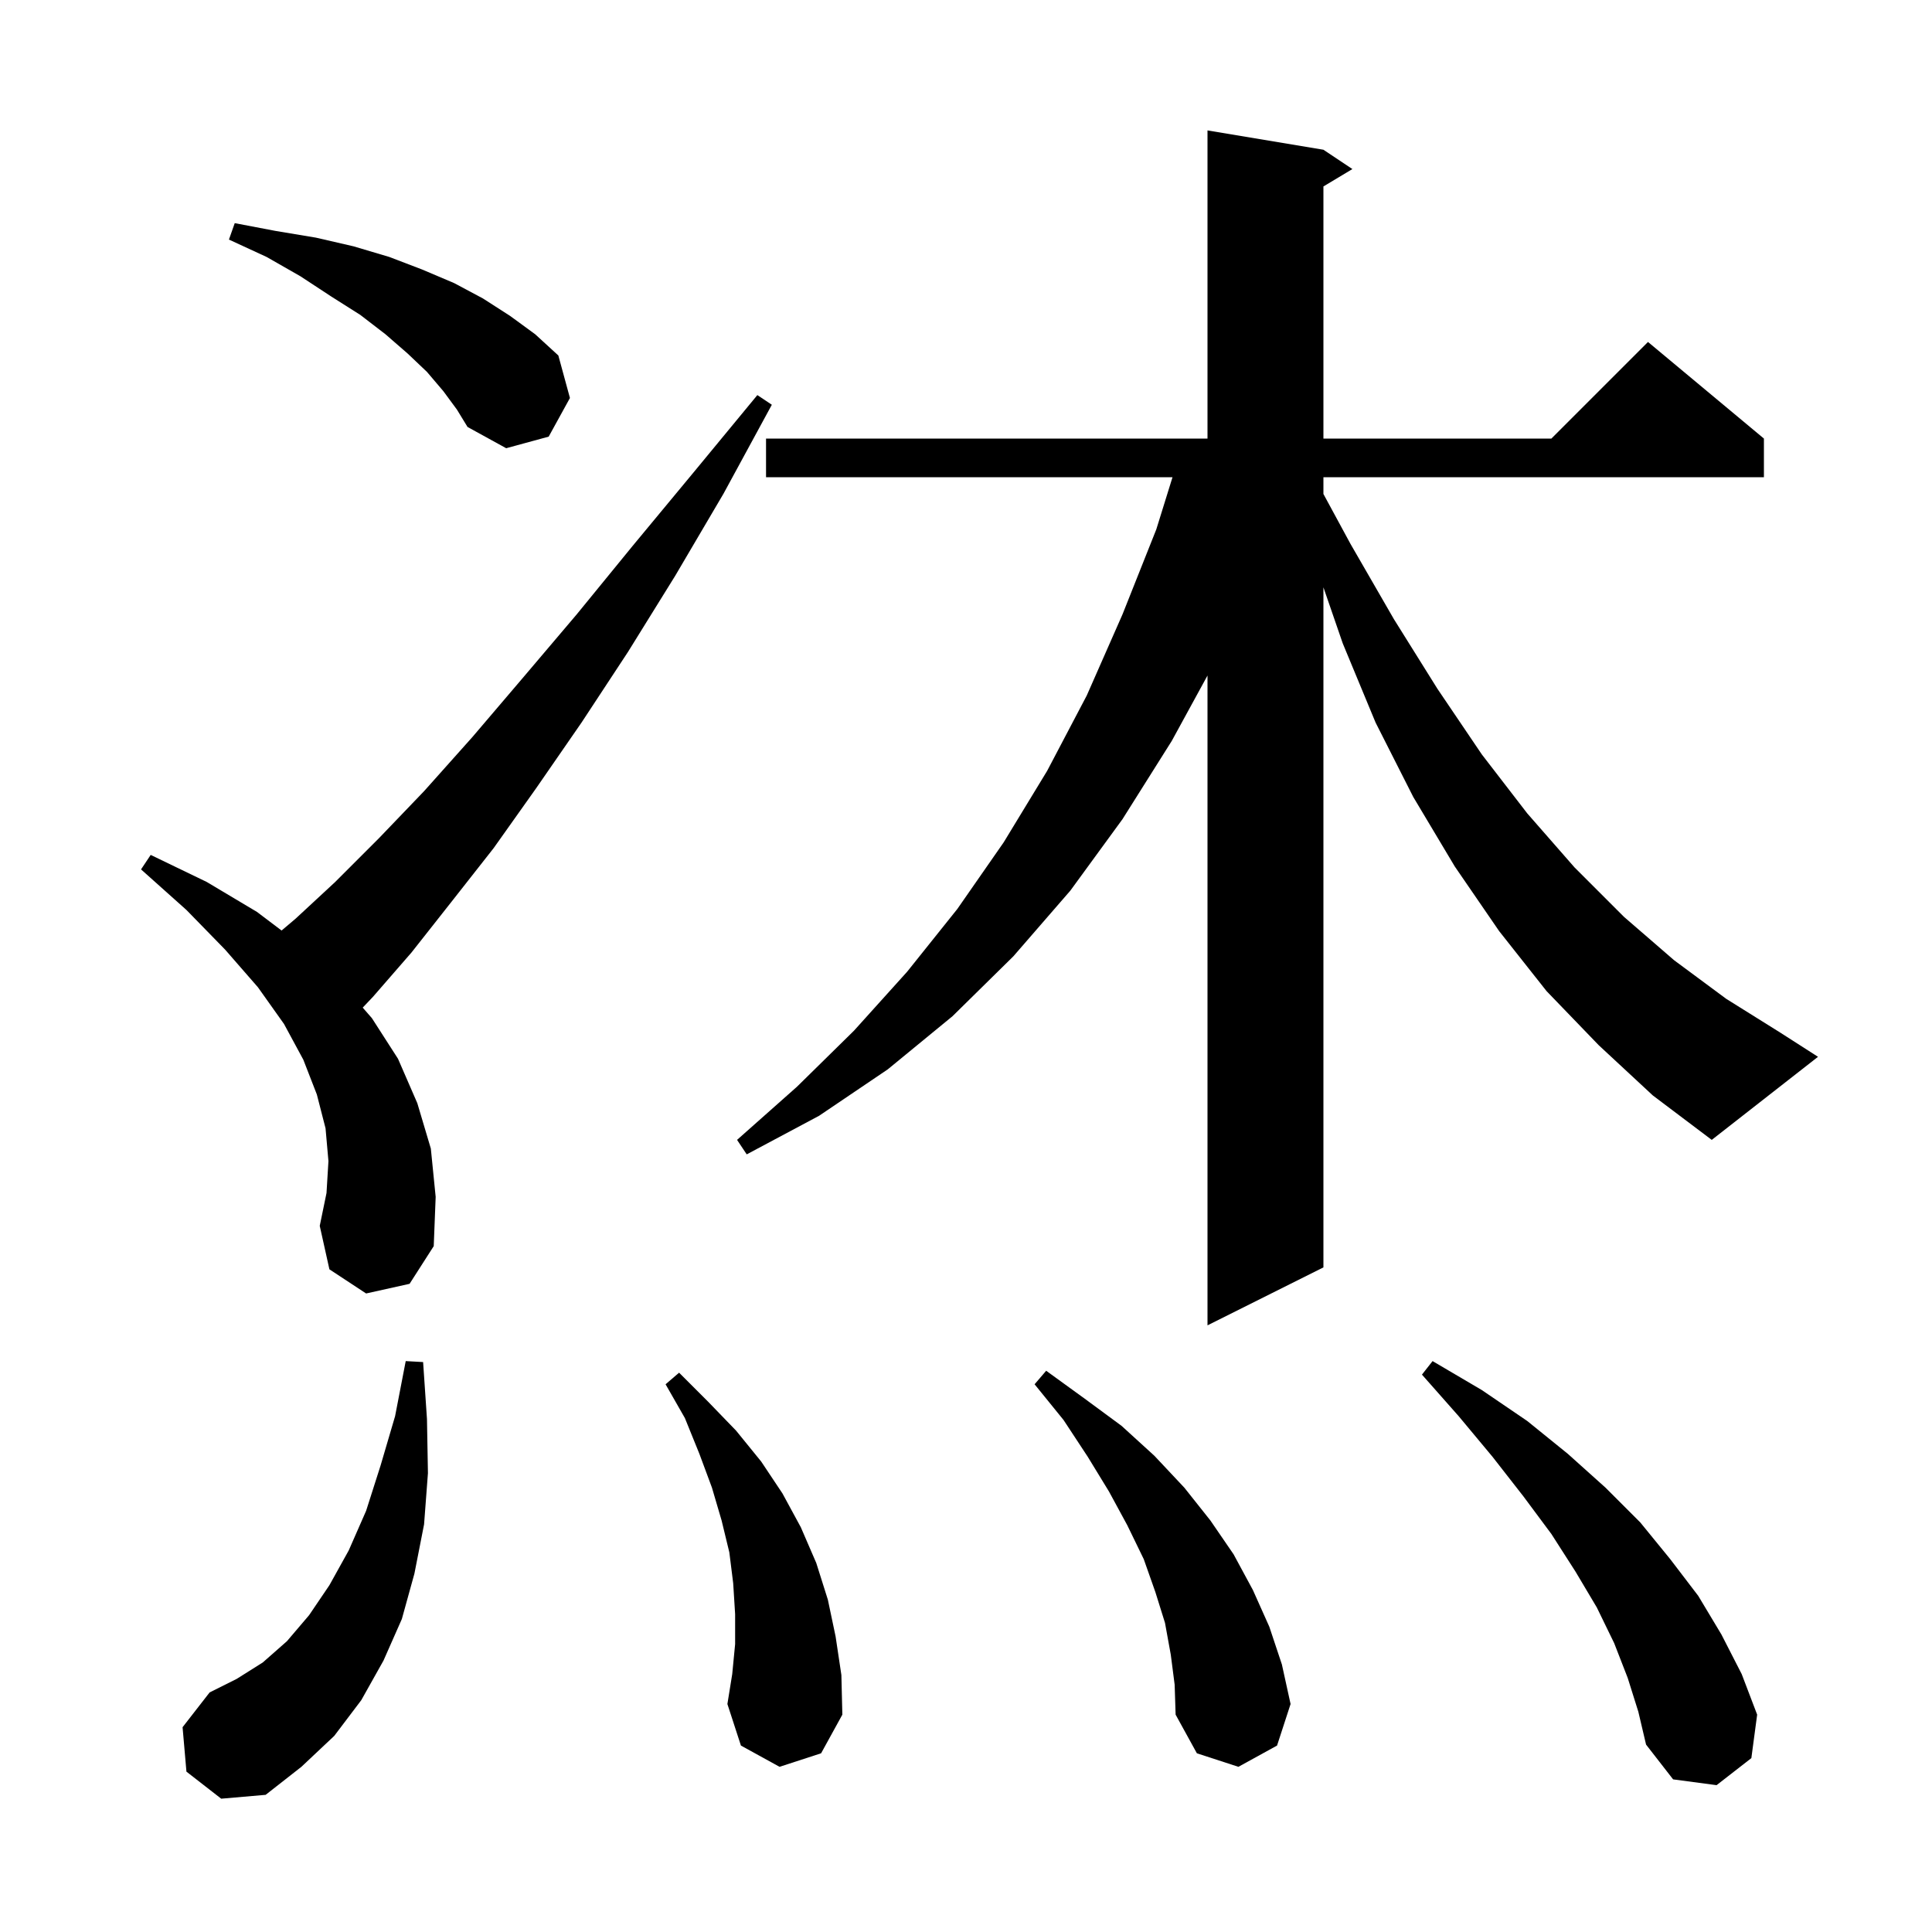 <svg xmlns="http://www.w3.org/2000/svg" xmlns:xlink="http://www.w3.org/1999/xlink" version="1.1" baseProfile="full" viewBox="0 0 200 200" width="200" height="200"><g fill="currentColor"><path d="M 19.3 183.4 L 18.9 178.8 L 21.7 175.2 L 24.5 173.8 L 27.2 172.1 L 29.7 169.9 L 32.0 167.2 L 34.1 164.1 L 36.1 160.5 L 37.9 156.4 L 39.4 151.7 L 40.9 146.6 L 42.0 140.9 L 43.8 141.0 L 44.2 146.9 L 44.3 152.5 L 43.9 157.8 L 42.9 162.9 L 41.6 167.6 L 39.7 171.9 L 37.4 176.0 L 34.6 179.7 L 31.2 182.9 L 27.5 185.8 L 22.9 186.2 Z M 168.5 173.7 L 167.1 170.1 L 165.3 166.4 L 163.1 162.7 L 160.6 158.8 L 157.7 154.9 L 154.5 150.8 L 151.0 146.6 L 147.2 142.3 L 148.3 140.9 L 153.4 143.9 L 158.1 147.1 L 162.3 150.5 L 166.2 154.0 L 169.8 157.6 L 172.9 161.4 L 175.8 165.2 L 178.2 169.2 L 180.3 173.3 L 181.9 177.5 L 181.3 182.0 L 177.7 184.8 L 173.2 184.2 L 170.4 180.6 L 169.6 177.2 Z M 121.2 171.3 L 120.6 168.0 L 119.6 164.8 L 118.4 161.4 L 116.7 157.9 L 114.8 154.4 L 112.6 150.8 L 110.1 147.0 L 107.1 143.3 L 108.3 141.9 L 112.3 144.8 L 116.1 147.6 L 119.5 150.7 L 122.6 154.0 L 125.3 157.4 L 127.7 160.9 L 129.7 164.6 L 131.4 168.4 L 132.7 172.3 L 133.6 176.4 L 132.2 180.7 L 128.2 182.9 L 123.9 181.5 L 121.7 177.5 L 121.6 174.4 Z M 80.7 182.9 L 76.7 180.7 L 75.3 176.4 L 75.8 173.3 L 76.1 170.2 L 76.1 167.1 L 75.9 163.9 L 75.5 160.7 L 74.7 157.4 L 73.7 154.0 L 72.4 150.5 L 70.9 146.8 L 68.9 143.3 L 70.3 142.1 L 73.3 145.1 L 76.2 148.1 L 78.8 151.3 L 81.0 154.6 L 82.9 158.1 L 84.5 161.8 L 85.7 165.6 L 86.5 169.4 L 87.1 173.4 L 87.2 177.5 L 85.0 181.5 Z M 37.9 133.9 L 34.1 131.4 L 33.1 126.9 L 33.8 123.5 L 34.0 120.2 L 33.7 116.8 L 32.8 113.3 L 31.4 109.7 L 29.4 106.0 L 26.7 102.2 L 23.3 98.3 L 19.3 94.2 L 14.6 90.0 L 15.6 88.5 L 21.4 91.3 L 26.6 94.4 L 29.15 96.327 L 30.6 95.1 L 34.7 91.3 L 39.2 86.8 L 43.9 81.9 L 48.9 76.3 L 54.1 70.2 L 59.7 63.6 L 65.5 56.5 L 71.8 48.9 L 78.4 40.9 L 79.9 41.9 L 74.9 51.1 L 69.9 59.6 L 65.0 67.5 L 60.2 74.8 L 55.5 81.6 L 51.1 87.8 L 46.7 93.4 L 42.6 98.6 L 38.6 103.2 L 37.548 104.308 L 38.5 105.4 L 41.2 109.6 L 43.2 114.2 L 44.6 118.9 L 45.1 123.9 L 44.9 129.0 L 42.4 132.9 Z M 165.5 108.2 L 160.1 102.6 L 155.2 96.4 L 150.6 89.7 L 146.3 82.5 L 142.4 74.8 L 139.0 66.6 L 137.0 60.8 L 137.0 131.2 L 125.0 137.2 L 125.0 69.93 L 121.3 76.7 L 116.2 84.8 L 110.8 92.2 L 104.9 99.0 L 98.6 105.2 L 91.9 110.7 L 84.8 115.5 L 77.3 119.5 L 76.3 118.0 L 82.5 112.5 L 88.4 106.7 L 93.9 100.6 L 99.1 94.1 L 103.9 87.2 L 108.4 79.8 L 112.5 72.0 L 116.2 63.6 L 119.7 54.8 L 121.378 49.4 L 79.3 49.4 L 79.3 45.4 L 125.0 45.4 L 125.0 13.5 L 137.0 15.5 L 140.0 17.5 L 137.0 19.3 L 137.0 45.4 L 160.6 45.4 L 170.6 35.4 L 182.6 45.4 L 182.6 49.4 L 137.0 49.4 L 137.0 51.136 L 139.8 56.3 L 144.3 64.1 L 148.8 71.3 L 153.4 78.1 L 158.1 84.2 L 163.0 89.8 L 168.1 94.9 L 173.3 99.4 L 178.7 103.4 L 184.3 106.9 L 188.2 109.4 L 177.2 118.0 L 171.1 113.4 Z M 45.9 40.5 L 44.2 38.5 L 42.2 36.6 L 39.9 34.6 L 37.3 32.6 L 34.3 30.7 L 31.1 28.6 L 27.6 26.6 L 23.7 24.8 L 24.3 23.1 L 28.5 23.9 L 32.7 24.6 L 36.6 25.5 L 40.3 26.6 L 43.7 27.9 L 47.0 29.3 L 50.0 30.9 L 52.8 32.7 L 55.4 34.6 L 57.8 36.8 L 59.0 41.2 L 56.8 45.2 L 52.4 46.4 L 48.4 44.2 L 47.3 42.4 Z "/></g></svg>